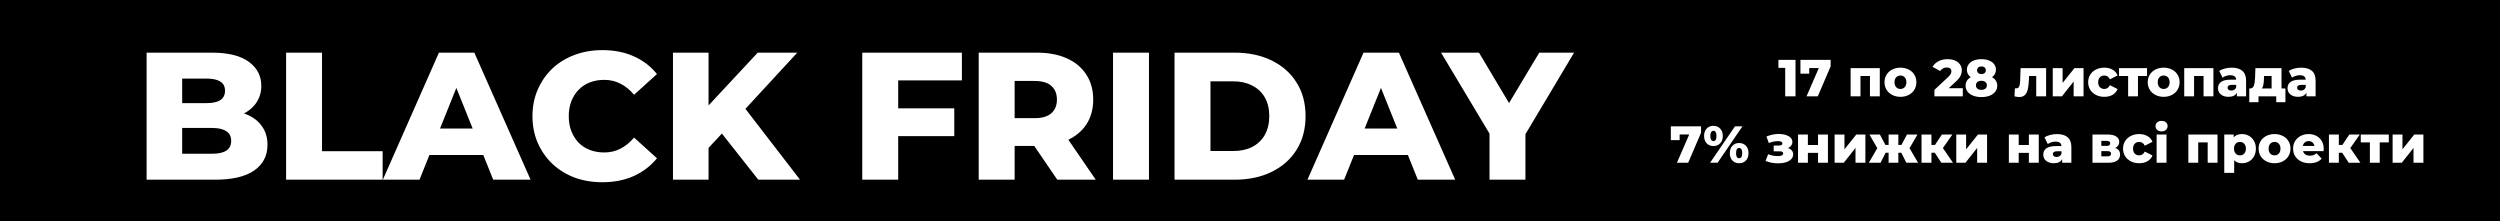 <?xml version="1.0" encoding="UTF-8"?> <svg xmlns="http://www.w3.org/2000/svg" width="1920" height="170" viewBox="0 0 1920 170" fill="none"><rect width="1920" height="170" fill="black"></rect><path d="M112.596 138V40.435H162.494C175.317 40.435 184.887 42.805 191.206 47.544C197.524 52.19 200.683 58.322 200.683 65.942C200.683 70.959 199.336 75.373 196.642 79.182C194.04 82.899 190.323 85.873 185.491 88.103C180.752 90.24 175.084 91.308 168.487 91.308L171.275 84.618C178.151 84.618 184.144 85.687 189.254 87.824C194.365 89.868 198.314 92.888 201.102 96.883C203.982 100.786 205.422 105.571 205.422 111.239C205.422 119.695 201.984 126.292 195.108 131.031C188.325 135.677 178.383 138 165.281 138H112.596ZM139.915 118.069H163.051C167.79 118.069 171.368 117.279 173.783 115.699C176.292 114.027 177.547 111.518 177.547 108.173C177.547 104.828 176.292 102.366 173.783 100.786C171.368 99.114 167.79 98.277 163.051 98.277H137.963V79.182H158.87C163.516 79.182 167 78.393 169.323 76.813C171.646 75.233 172.808 72.864 172.808 69.705C172.808 66.545 171.646 64.222 169.323 62.736C167 61.156 163.516 60.366 158.87 60.366H139.915V118.069ZM219.716 138V40.435H247.313V116.118H293.865V138H219.716ZM294.031 138L337.099 40.435H364.278L407.485 138H378.773L345.043 53.955H355.915L322.185 138H294.031ZM317.586 119.045L324.694 98.695H372.361L379.47 119.045H317.586ZM462.59 139.951C454.878 139.951 447.723 138.743 441.126 136.327C434.622 133.819 428.954 130.288 424.122 125.735C419.383 121.182 415.666 115.839 412.972 109.706C410.277 103.481 408.93 96.651 408.93 89.218C408.93 81.784 410.277 75.001 412.972 68.868C415.666 62.643 419.383 57.254 424.122 52.7C428.954 48.148 434.622 44.663 441.126 42.247C447.723 39.738 454.878 38.484 462.59 38.484C471.603 38.484 479.641 40.064 486.703 43.223C493.858 46.382 499.804 50.935 504.543 56.882L486.982 72.771C483.822 69.054 480.338 66.22 476.528 64.269C472.811 62.318 468.63 61.342 463.984 61.342C459.989 61.342 456.318 61.992 452.973 63.293C449.628 64.594 446.748 66.499 444.332 69.008C442.009 71.424 440.15 74.351 438.757 77.789C437.456 81.227 436.805 85.036 436.805 89.218C436.805 93.399 437.456 97.209 438.757 100.647C440.15 104.085 442.009 107.058 444.332 109.567C446.748 111.983 449.628 113.841 452.973 115.142C456.318 116.443 459.989 117.093 463.984 117.093C468.63 117.093 472.811 116.118 476.528 114.166C480.338 112.215 483.822 109.381 486.982 105.664L504.543 121.553C499.804 127.407 493.858 131.96 486.703 135.212C479.641 138.372 471.603 139.951 462.59 139.951ZM541.518 116.396L539.984 85.454L581.937 40.435H612.322L570.508 85.733L555.177 101.762L541.518 116.396ZM516.848 138V40.435H544.166V138H516.848ZM582.355 138L550.577 97.72L568.557 78.486L614.412 138H582.355ZM687.86 83.224H732.88V104.549H687.86V83.224ZM689.812 138H662.215V40.435H738.733V61.76H689.812V138ZM751.64 138V40.435H796.241C805.161 40.435 812.827 41.876 819.239 44.756C825.743 47.636 830.76 51.818 834.291 57.3C837.822 62.689 839.588 69.101 839.588 76.534C839.588 83.875 837.822 90.24 834.291 95.629C830.76 100.925 825.743 105.014 819.239 107.894C812.827 110.682 805.161 112.076 796.241 112.076H766.972L779.237 100.507V138H751.64ZM811.991 138L787.739 102.459H817.148L841.539 138H811.991ZM779.237 103.434L766.972 90.751H794.569C800.33 90.751 804.604 89.496 807.391 86.988C810.272 84.479 811.712 80.994 811.712 76.534C811.712 71.981 810.272 68.45 807.391 65.942C804.604 63.433 800.33 62.178 794.569 62.178H766.972L779.237 49.495V103.434ZM854.813 138V40.435H882.41V138H854.813ZM902.043 138V40.435H948.177C958.956 40.435 968.434 42.433 976.611 46.428C984.787 50.424 991.152 56.046 995.705 63.293C1000.35 70.541 1002.67 79.182 1002.67 89.218C1002.67 99.16 1000.35 107.801 995.705 115.142C991.152 122.39 984.787 128.011 976.611 132.007C968.434 136.002 958.956 138 948.177 138H902.043ZM929.64 115.978H947.062C952.638 115.978 957.469 114.956 961.558 112.912C965.739 110.775 968.991 107.708 971.314 103.713C973.637 99.624 974.799 94.793 974.799 89.218C974.799 83.55 973.637 78.718 971.314 74.722C968.991 70.727 965.739 67.707 961.558 65.663C957.469 63.526 952.638 62.457 947.062 62.457H929.64V115.978ZM1004.12 138L1047.19 40.435H1074.37L1117.58 138H1088.87L1055.14 53.955H1066.01L1032.28 138H1004.12ZM1027.68 119.045L1034.79 98.695H1082.46L1089.56 119.045H1027.68ZM1143.95 138V96.744L1150.36 113.33L1106.73 40.435H1135.86L1167.36 93.26H1150.5L1182.14 40.435H1208.9L1165.41 113.33L1171.54 96.744V138H1143.95Z" fill="white"></path><path d="M1378.96 46V74H1371.04V52.12H1365.84V46H1378.96ZM1405.93 46V50.96L1396.05 74H1387.41L1396.85 52.28H1389.49V56.6H1382.73V46H1405.93ZM1443.68 52.32V74H1436.12V58.36H1428.84V74H1421.28V52.32H1443.68ZM1459.54 74.36C1457.22 74.36 1455.13 73.88 1453.26 72.92C1451.39 71.96 1449.93 70.627 1448.86 68.92C1447.82 67.213 1447.3 65.28 1447.3 63.12C1447.3 60.987 1447.82 59.067 1448.86 57.36C1449.93 55.653 1451.38 54.333 1453.22 53.4C1455.09 52.44 1457.19 51.96 1459.54 51.96C1461.89 51.96 1463.99 52.44 1465.86 53.4C1467.73 54.333 1469.18 55.653 1470.22 57.36C1471.26 59.04 1471.78 60.96 1471.78 63.12C1471.78 65.28 1471.26 67.213 1470.22 68.92C1469.18 70.627 1467.73 71.96 1465.86 72.92C1463.99 73.88 1461.89 74.36 1459.54 74.36ZM1459.54 68.32C1460.87 68.32 1461.97 67.867 1462.82 66.96C1463.67 66.027 1464.1 64.747 1464.1 63.12C1464.1 61.52 1463.67 60.267 1462.82 59.36C1461.97 58.453 1460.87 58 1459.54 58C1458.21 58 1457.11 58.453 1456.26 59.36C1455.41 60.267 1454.98 61.52 1454.98 63.12C1454.98 64.747 1455.41 66.027 1456.26 66.96C1457.11 67.867 1458.21 68.32 1459.54 68.32ZM1507.43 67.72V74H1485.63V69.04L1496.11 59.24C1497.12 58.28 1497.8 57.467 1498.15 56.8C1498.49 56.107 1498.67 55.413 1498.67 54.72C1498.67 53.813 1498.36 53.107 1497.75 52.6C1497.13 52.093 1496.24 51.84 1495.07 51.84C1494.03 51.84 1493.07 52.08 1492.19 52.56C1491.33 53.013 1490.63 53.68 1490.07 54.56L1484.19 51.28C1485.28 49.467 1486.81 48.04 1488.79 47C1490.76 45.96 1493.09 45.44 1495.79 45.44C1497.92 45.44 1499.8 45.787 1501.43 46.48C1503.08 47.173 1504.36 48.173 1505.27 49.48C1506.2 50.76 1506.67 52.253 1506.67 53.96C1506.67 55.48 1506.33 56.92 1505.67 58.28C1505.03 59.613 1503.77 61.133 1501.91 62.84L1496.63 67.72H1507.43ZM1529.89 59.24C1531.17 59.987 1532.16 60.907 1532.85 62C1533.54 63.093 1533.89 64.347 1533.89 65.76C1533.89 67.52 1533.38 69.067 1532.37 70.4C1531.36 71.733 1529.93 72.76 1528.09 73.48C1526.25 74.2 1524.13 74.56 1521.73 74.56C1519.33 74.56 1517.21 74.2 1515.37 73.48C1513.53 72.76 1512.1 71.733 1511.09 70.4C1510.08 69.067 1509.57 67.52 1509.57 65.76C1509.57 64.347 1509.92 63.093 1510.61 62C1511.3 60.907 1512.29 59.987 1513.57 59.24C1512.61 58.573 1511.86 57.76 1511.33 56.8C1510.82 55.84 1510.57 54.773 1510.57 53.6C1510.57 51.973 1511.04 50.547 1511.97 49.32C1512.9 48.067 1514.21 47.107 1515.89 46.44C1517.6 45.773 1519.54 45.44 1521.73 45.44C1523.92 45.44 1525.85 45.773 1527.53 46.44C1529.24 47.107 1530.56 48.067 1531.49 49.32C1532.42 50.547 1532.89 51.973 1532.89 53.6C1532.89 54.773 1532.62 55.84 1532.09 56.8C1531.58 57.76 1530.85 58.573 1529.89 59.24ZM1521.73 51C1520.74 51 1519.94 51.267 1519.33 51.8C1518.72 52.307 1518.41 53.027 1518.41 53.96C1518.41 54.867 1518.7 55.587 1519.29 56.12C1519.9 56.627 1520.72 56.88 1521.73 56.88C1522.74 56.88 1523.56 56.627 1524.17 56.12C1524.78 55.587 1525.09 54.867 1525.09 53.96C1525.09 53.027 1524.78 52.307 1524.17 51.8C1523.56 51.267 1522.74 51 1521.73 51ZM1521.73 69C1523.01 69 1524.02 68.693 1524.77 68.08C1525.54 67.44 1525.93 66.587 1525.93 65.52C1525.93 64.453 1525.54 63.613 1524.77 63C1524.02 62.36 1523.01 62.04 1521.73 62.04C1520.45 62.04 1519.42 62.36 1518.65 63C1517.9 63.613 1517.53 64.453 1517.53 65.52C1517.53 66.587 1517.9 67.44 1518.65 68.08C1519.42 68.693 1520.45 69 1521.73 69ZM1571.41 52.32V74H1563.81V58.36H1558.33L1558.17 61.68C1558.06 64.507 1557.78 66.84 1557.33 68.68C1556.88 70.52 1556.13 71.96 1555.09 73C1554.05 74.013 1552.62 74.52 1550.81 74.52C1549.88 74.52 1548.65 74.347 1547.13 74L1547.45 67.8C1547.93 67.853 1548.25 67.88 1548.41 67.88C1549.24 67.88 1549.86 67.613 1550.29 67.08C1550.72 66.547 1551.01 65.84 1551.17 64.96C1551.33 64.053 1551.44 62.853 1551.49 61.36L1551.81 52.32H1571.41ZM1576.52 52.32H1584.08V63.68L1593.16 52.32H1600.16V74H1592.56V62.6L1583.56 74H1576.52V52.32ZM1616.15 74.36C1613.75 74.36 1611.6 73.88 1609.71 72.92C1607.81 71.96 1606.33 70.627 1605.27 68.92C1604.23 67.213 1603.71 65.28 1603.71 63.12C1603.71 60.96 1604.23 59.04 1605.27 57.36C1606.33 55.653 1607.81 54.333 1609.71 53.4C1611.6 52.44 1613.75 51.96 1616.15 51.96C1618.6 51.96 1620.72 52.493 1622.51 53.56C1624.29 54.6 1625.56 56.053 1626.31 57.92L1620.43 60.92C1619.44 58.973 1618 58 1616.11 58C1614.75 58 1613.61 58.453 1612.71 59.36C1611.83 60.267 1611.39 61.52 1611.39 63.12C1611.39 64.747 1611.83 66.027 1612.71 66.96C1613.61 67.867 1614.75 68.32 1616.11 68.32C1618 68.32 1619.44 67.347 1620.43 65.4L1626.31 68.4C1625.56 70.267 1624.29 71.733 1622.51 72.8C1620.72 73.84 1618.6 74.36 1616.15 74.36ZM1648.92 58.36H1641.96V74H1634.4V58.36H1627.4V52.32H1648.92V58.36ZM1661.69 74.36C1659.37 74.36 1657.28 73.88 1655.41 72.92C1653.54 71.96 1652.08 70.627 1651.01 68.92C1649.97 67.213 1649.45 65.28 1649.45 63.12C1649.45 60.987 1649.97 59.067 1651.01 57.36C1652.08 55.653 1653.53 54.333 1655.37 53.4C1657.24 52.44 1659.34 51.96 1661.69 51.96C1664.04 51.96 1666.14 52.44 1668.01 53.4C1669.88 54.333 1671.33 55.653 1672.37 57.36C1673.41 59.04 1673.93 60.96 1673.93 63.12C1673.93 65.28 1673.41 67.213 1672.37 68.92C1671.33 70.627 1669.88 71.96 1668.01 72.92C1666.14 73.88 1664.04 74.36 1661.69 74.36ZM1661.69 68.32C1663.02 68.32 1664.12 67.867 1664.97 66.96C1665.82 66.027 1666.25 64.747 1666.25 63.12C1666.25 61.52 1665.82 60.267 1664.97 59.36C1664.12 58.453 1663.02 58 1661.69 58C1660.36 58 1659.26 58.453 1658.41 59.36C1657.56 60.267 1657.13 61.52 1657.13 63.12C1657.13 64.747 1657.56 66.027 1658.41 66.96C1659.26 67.867 1660.36 68.32 1661.69 68.32ZM1699.89 52.32V74H1692.33V58.36H1685.05V74H1677.49V52.32H1699.89ZM1713.91 51.96C1717.51 51.96 1720.26 52.787 1722.15 54.44C1724.05 56.067 1724.99 58.573 1724.99 61.96V74H1717.91V71.2C1716.82 73.307 1714.69 74.36 1711.51 74.36C1709.83 74.36 1708.38 74.067 1707.15 73.48C1705.93 72.893 1704.99 72.107 1704.35 71.12C1703.74 70.107 1703.43 68.96 1703.43 67.68C1703.43 65.627 1704.22 64.04 1705.79 62.92C1707.37 61.773 1709.79 61.2 1713.07 61.2H1717.39C1717.26 58.907 1715.73 57.76 1712.79 57.76C1711.75 57.76 1710.7 57.933 1709.63 58.28C1708.57 58.6 1707.66 59.053 1706.91 59.64L1704.35 54.48C1705.55 53.68 1707.01 53.067 1708.71 52.64C1710.45 52.187 1712.18 51.96 1713.91 51.96ZM1713.63 69.56C1714.51 69.56 1715.29 69.347 1715.95 68.92C1716.62 68.493 1717.1 67.867 1717.39 67.04V65.16H1714.11C1711.9 65.16 1710.79 65.893 1710.79 67.36C1710.79 68.027 1711.05 68.56 1711.55 68.96C1712.06 69.36 1712.75 69.56 1713.63 69.56ZM1755.2 67.92V78.48H1748.16V74H1734.52V78.48H1727.44V67.92H1728.24C1729.55 67.893 1730.46 67.187 1730.96 65.8C1731.47 64.387 1731.78 62.413 1731.88 59.88L1732.16 52.32H1752.2V67.92H1755.2ZM1738.72 60.44C1738.64 62.387 1738.5 63.947 1738.28 65.12C1738.07 66.293 1737.67 67.227 1737.08 67.92H1744.6V58.36H1738.8L1738.72 60.44ZM1767.31 51.96C1770.91 51.96 1773.66 52.787 1775.55 54.44C1777.44 56.067 1778.39 58.573 1778.39 61.96V74H1771.31V71.2C1770.22 73.307 1768.08 74.36 1764.91 74.36C1763.23 74.36 1761.78 74.067 1760.55 73.48C1759.32 72.893 1758.39 72.107 1757.75 71.12C1757.14 70.107 1756.83 68.96 1756.83 67.68C1756.83 65.627 1757.62 64.04 1759.19 62.92C1760.76 61.773 1763.19 61.2 1766.47 61.2H1770.79C1770.66 58.907 1769.12 57.76 1766.19 57.76C1765.15 57.76 1764.1 57.933 1763.03 58.28C1761.96 58.6 1761.06 59.053 1760.31 59.64L1757.75 54.48C1758.95 53.68 1760.4 53.067 1762.11 52.64C1763.84 52.187 1765.58 51.96 1767.31 51.96ZM1767.03 69.56C1767.91 69.56 1768.68 69.347 1769.35 68.92C1770.02 68.493 1770.5 67.867 1770.79 67.04V65.16H1767.51C1765.3 65.16 1764.19 65.893 1764.19 67.36C1764.19 68.027 1764.44 68.56 1764.95 68.96C1765.46 69.36 1766.15 69.56 1767.03 69.56ZM1306.4 97V101.96L1296.52 125H1287.88L1297.32 103.28H1289.96V107.6H1283.2V97H1306.4ZM1315.9 112.16C1313.8 112.16 1312.08 111.467 1310.74 110.08C1309.41 108.693 1308.74 106.8 1308.74 104.4C1308.74 102.827 1309.05 101.453 1309.66 100.28C1310.28 99.107 1311.12 98.213 1312.18 97.6C1313.28 96.96 1314.52 96.64 1315.9 96.64C1318.04 96.64 1319.77 97.347 1321.1 98.76C1322.44 100.147 1323.1 102.027 1323.1 104.4C1323.1 106.8 1322.44 108.693 1321.1 110.08C1319.77 111.467 1318.04 112.16 1315.9 112.16ZM1332.46 97H1338.22L1319.1 125H1313.34L1332.46 97ZM1315.9 108.36C1316.62 108.36 1317.2 108.04 1317.62 107.4C1318.05 106.76 1318.26 105.76 1318.26 104.4C1318.26 103.04 1318.05 102.04 1317.62 101.4C1317.2 100.76 1316.62 100.44 1315.9 100.44C1315.21 100.44 1314.64 100.773 1314.18 101.44C1313.76 102.08 1313.54 103.067 1313.54 104.4C1313.54 105.733 1313.76 106.733 1314.18 107.4C1314.64 108.04 1315.21 108.36 1315.9 108.36ZM1335.66 125.36C1333.53 125.36 1331.8 124.667 1330.46 123.28C1329.16 121.893 1328.5 120 1328.5 117.6C1328.5 115.227 1329.17 113.347 1330.5 111.96C1331.84 110.547 1333.56 109.84 1335.66 109.84C1337.8 109.84 1339.53 110.547 1340.86 111.96C1342.2 113.347 1342.86 115.227 1342.86 117.6C1342.86 120 1342.2 121.893 1340.86 123.28C1339.53 124.667 1337.8 125.36 1335.66 125.36ZM1335.66 121.56C1336.38 121.56 1336.96 121.24 1337.38 120.6C1337.81 119.96 1338.02 118.96 1338.02 117.6C1338.02 116.24 1337.81 115.24 1337.38 114.6C1336.96 113.96 1336.38 113.64 1335.66 113.64C1334.94 113.64 1334.37 113.96 1333.94 114.6C1333.52 115.24 1333.3 116.24 1333.3 117.6C1333.3 118.96 1333.52 119.96 1333.94 120.6C1334.37 121.24 1334.94 121.56 1335.66 121.56ZM1373.24 113.76C1374.5 114.16 1375.46 114.773 1376.12 115.6C1376.82 116.4 1377.16 117.36 1377.16 118.48C1377.16 119.92 1376.66 121.173 1375.64 122.24C1374.66 123.28 1373.3 124.08 1371.56 124.64C1369.86 125.173 1367.94 125.44 1365.8 125.44C1362.12 125.44 1358.84 124.813 1355.96 123.56L1357.92 118.44C1360.22 119.4 1362.76 119.88 1365.56 119.88C1366.76 119.88 1367.71 119.707 1368.4 119.36C1369.12 119.013 1369.48 118.52 1369.48 117.88C1369.48 117.293 1369.27 116.867 1368.84 116.6C1368.42 116.333 1367.76 116.2 1366.88 116.2H1362.2V111.76H1366.2C1367.99 111.76 1368.88 111.213 1368.88 110.12C1368.88 108.973 1367.7 108.4 1365.32 108.4C1363.27 108.4 1360.98 108.88 1358.44 109.84L1356.64 104.84C1359.79 103.533 1362.9 102.88 1365.96 102.88C1369.03 102.88 1371.56 103.427 1373.56 104.52C1375.56 105.587 1376.56 107.093 1376.56 109.04C1376.56 110.027 1376.27 110.933 1375.68 111.76C1375.1 112.587 1374.28 113.253 1373.24 113.76ZM1380.89 103.32H1388.45V111.36H1396.25V103.32H1403.85V125H1396.25V117.4H1388.45V125H1380.89V103.32ZM1408.98 103.32H1416.54V114.68L1425.62 103.32H1432.62V125H1425.02V113.6L1416.02 125H1408.98V103.32ZM1460.17 117.28H1457.93V125H1450.45V117.28H1448.17L1444.25 125H1435.25L1441.77 113.8L1435.73 103.32H1443.77L1448.01 111.32H1450.45V103.32H1457.93V111.32H1460.29L1464.57 103.32H1472.61L1466.53 113.8L1473.09 125H1464.09L1460.17 117.28ZM1485.9 117.28H1483.34V125H1475.74V103.32H1483.34V111.32H1486.06L1491.38 103.32H1499.42L1492.14 113.72L1499.9 125H1490.94L1485.9 117.28ZM1502.42 103.32H1509.98V114.68L1519.06 103.32H1526.06V125H1518.46V113.6L1509.46 125H1502.42V103.32ZM1542.81 103.32H1550.37V111.36H1558.17V103.32H1565.77V125H1558.17V117.4H1550.37V125H1542.81V103.32ZM1579.73 102.96C1583.33 102.96 1586.08 103.787 1587.97 105.44C1589.87 107.067 1590.81 109.573 1590.81 112.96V125H1583.73V122.2C1582.64 124.307 1580.51 125.36 1577.33 125.36C1575.65 125.36 1574.2 125.067 1572.97 124.48C1571.75 123.893 1570.81 123.107 1570.17 122.12C1569.56 121.107 1569.25 119.96 1569.25 118.68C1569.25 116.627 1570.04 115.04 1571.61 113.92C1573.19 112.773 1575.61 112.2 1578.89 112.2H1583.21C1583.08 109.907 1581.55 108.76 1578.61 108.76C1577.57 108.76 1576.52 108.933 1575.45 109.28C1574.39 109.6 1573.48 110.053 1572.73 110.64L1570.17 105.48C1571.37 104.68 1572.83 104.067 1574.53 103.64C1576.27 103.187 1578 102.96 1579.73 102.96ZM1579.45 120.56C1580.33 120.56 1581.11 120.347 1581.77 119.92C1582.44 119.493 1582.92 118.867 1583.21 118.04V116.16H1579.93C1577.72 116.16 1576.61 116.893 1576.61 118.36C1576.61 119.027 1576.87 119.56 1577.37 119.96C1577.88 120.36 1578.57 120.56 1579.45 120.56ZM1624.5 113.64C1626.98 114.467 1628.22 116.173 1628.22 118.76C1628.22 120.707 1627.46 122.24 1625.94 123.36C1624.42 124.453 1622.18 125 1619.22 125H1607.02V103.32H1618.66C1621.49 103.32 1623.68 103.813 1625.22 104.8C1626.8 105.787 1627.58 107.173 1627.58 108.96C1627.58 110 1627.32 110.92 1626.78 111.72C1626.25 112.52 1625.49 113.16 1624.5 113.64ZM1613.82 112.04H1617.98C1619.74 112.04 1620.62 111.387 1620.62 110.08C1620.62 108.827 1619.74 108.2 1617.98 108.2H1613.82V112.04ZM1618.54 120.08C1620.38 120.08 1621.3 119.413 1621.3 118.08C1621.3 116.747 1620.41 116.08 1618.62 116.08H1613.82V120.08H1618.54ZM1642.94 125.36C1640.54 125.36 1638.4 124.88 1636.5 123.92C1634.61 122.96 1633.13 121.627 1632.06 119.92C1631.02 118.213 1630.5 116.28 1630.5 114.12C1630.5 111.96 1631.02 110.04 1632.06 108.36C1633.13 106.653 1634.61 105.333 1636.5 104.4C1638.4 103.44 1640.54 102.96 1642.94 102.96C1645.4 102.96 1647.52 103.493 1649.3 104.56C1651.09 105.6 1652.36 107.053 1653.1 108.92L1647.22 111.92C1646.24 109.973 1644.8 109 1642.9 109C1641.54 109 1640.41 109.453 1639.5 110.36C1638.62 111.267 1638.18 112.52 1638.18 114.12C1638.18 115.747 1638.62 117.027 1639.5 117.96C1640.41 118.867 1641.54 119.32 1642.9 119.32C1644.8 119.32 1646.24 118.347 1647.22 116.4L1653.1 119.4C1652.36 121.267 1651.09 122.733 1649.3 123.8C1647.52 124.84 1645.4 125.36 1642.94 125.36ZM1656.28 103.32H1663.88V125H1656.28V103.32ZM1660.08 100.92C1658.7 100.92 1657.58 100.533 1656.72 99.76C1655.87 98.987 1655.44 98.027 1655.44 96.88C1655.44 95.733 1655.87 94.773 1656.72 94C1657.58 93.227 1658.7 92.84 1660.08 92.84C1661.47 92.84 1662.59 93.213 1663.44 93.96C1664.3 94.68 1664.72 95.613 1664.72 96.76C1664.72 97.96 1664.3 98.96 1663.44 99.76C1662.59 100.533 1661.47 100.92 1660.08 100.92ZM1703.06 103.32V125H1695.5V109.36H1688.22V125H1680.66V103.32H1703.06ZM1721.88 102.96C1723.85 102.96 1725.64 103.427 1727.24 104.36C1728.86 105.267 1730.14 106.573 1731.08 108.28C1732.04 109.96 1732.52 111.92 1732.52 114.16C1732.52 116.4 1732.04 118.373 1731.08 120.08C1730.14 121.76 1728.86 123.067 1727.24 124C1725.64 124.907 1723.85 125.36 1721.88 125.36C1719.34 125.36 1717.33 124.6 1715.84 123.08V132.76H1708.24V103.32H1715.48V105.48C1716.89 103.8 1719.02 102.96 1721.88 102.96ZM1720.28 119.32C1721.61 119.32 1722.7 118.867 1723.56 117.96C1724.41 117.027 1724.84 115.76 1724.84 114.16C1724.84 112.56 1724.41 111.307 1723.56 110.4C1722.7 109.467 1721.61 109 1720.28 109C1718.94 109 1717.85 109.467 1717 110.4C1716.14 111.307 1715.72 112.56 1715.72 114.16C1715.72 115.76 1716.14 117.027 1717 117.96C1717.85 118.867 1718.94 119.32 1720.28 119.32ZM1746.85 125.36C1744.53 125.36 1742.43 124.88 1740.57 123.92C1738.7 122.96 1737.23 121.627 1736.17 119.92C1735.13 118.213 1734.61 116.28 1734.61 114.12C1734.61 111.987 1735.13 110.067 1736.17 108.36C1737.23 106.653 1738.69 105.333 1740.53 104.4C1742.39 103.44 1744.5 102.96 1746.85 102.96C1749.19 102.96 1751.3 103.44 1753.17 104.4C1755.03 105.333 1756.49 106.653 1757.53 108.36C1758.57 110.04 1759.09 111.96 1759.09 114.12C1759.09 116.28 1758.57 118.213 1757.53 119.92C1756.49 121.627 1755.03 122.96 1753.17 123.92C1751.3 124.88 1749.19 125.36 1746.85 125.36ZM1746.85 119.32C1748.18 119.32 1749.27 118.867 1750.13 117.96C1750.98 117.027 1751.41 115.747 1751.41 114.12C1751.41 112.52 1750.98 111.267 1750.13 110.36C1749.27 109.453 1748.18 109 1746.85 109C1745.51 109 1744.42 109.453 1743.57 110.36C1742.71 111.267 1742.29 112.52 1742.29 114.12C1742.29 115.747 1742.71 117.027 1743.57 117.96C1744.42 118.867 1745.51 119.32 1746.85 119.32ZM1784.61 114.2C1784.61 114.253 1784.57 114.88 1784.49 116.08H1768.73C1769.05 117.2 1769.66 118.067 1770.57 118.68C1771.5 119.267 1772.66 119.56 1774.05 119.56C1775.09 119.56 1775.98 119.413 1776.73 119.12C1777.5 118.827 1778.28 118.347 1779.05 117.68L1783.05 121.84C1780.94 124.187 1777.86 125.36 1773.81 125.36C1771.28 125.36 1769.05 124.88 1767.13 123.92C1765.21 122.96 1763.72 121.627 1762.65 119.92C1761.61 118.213 1761.09 116.28 1761.09 114.12C1761.09 111.987 1761.6 110.08 1762.61 108.4C1763.65 106.693 1765.08 105.36 1766.89 104.4C1768.7 103.44 1770.74 102.96 1773.01 102.96C1775.17 102.96 1777.13 103.413 1778.89 104.32C1780.65 105.2 1782.04 106.493 1783.05 108.2C1784.09 109.88 1784.61 111.88 1784.61 114.2ZM1773.05 108.36C1771.88 108.36 1770.89 108.693 1770.09 109.36C1769.32 110.027 1768.82 110.933 1768.61 112.08H1777.49C1777.28 110.933 1776.77 110.027 1775.97 109.36C1775.2 108.693 1774.22 108.36 1773.05 108.36ZM1798.79 117.28H1796.23V125H1788.63V103.32H1796.23V111.32H1798.95L1804.27 103.32H1812.31L1805.03 113.72L1812.79 125H1803.83L1798.79 117.28ZM1834.59 109.36H1827.63V125H1820.07V109.36H1813.07V103.32H1834.59V109.36ZM1837.53 103.32H1845.09V114.68L1854.17 103.32H1861.17V125H1853.57V113.6L1844.57 125H1837.53V103.32Z" fill="white"></path></svg> 